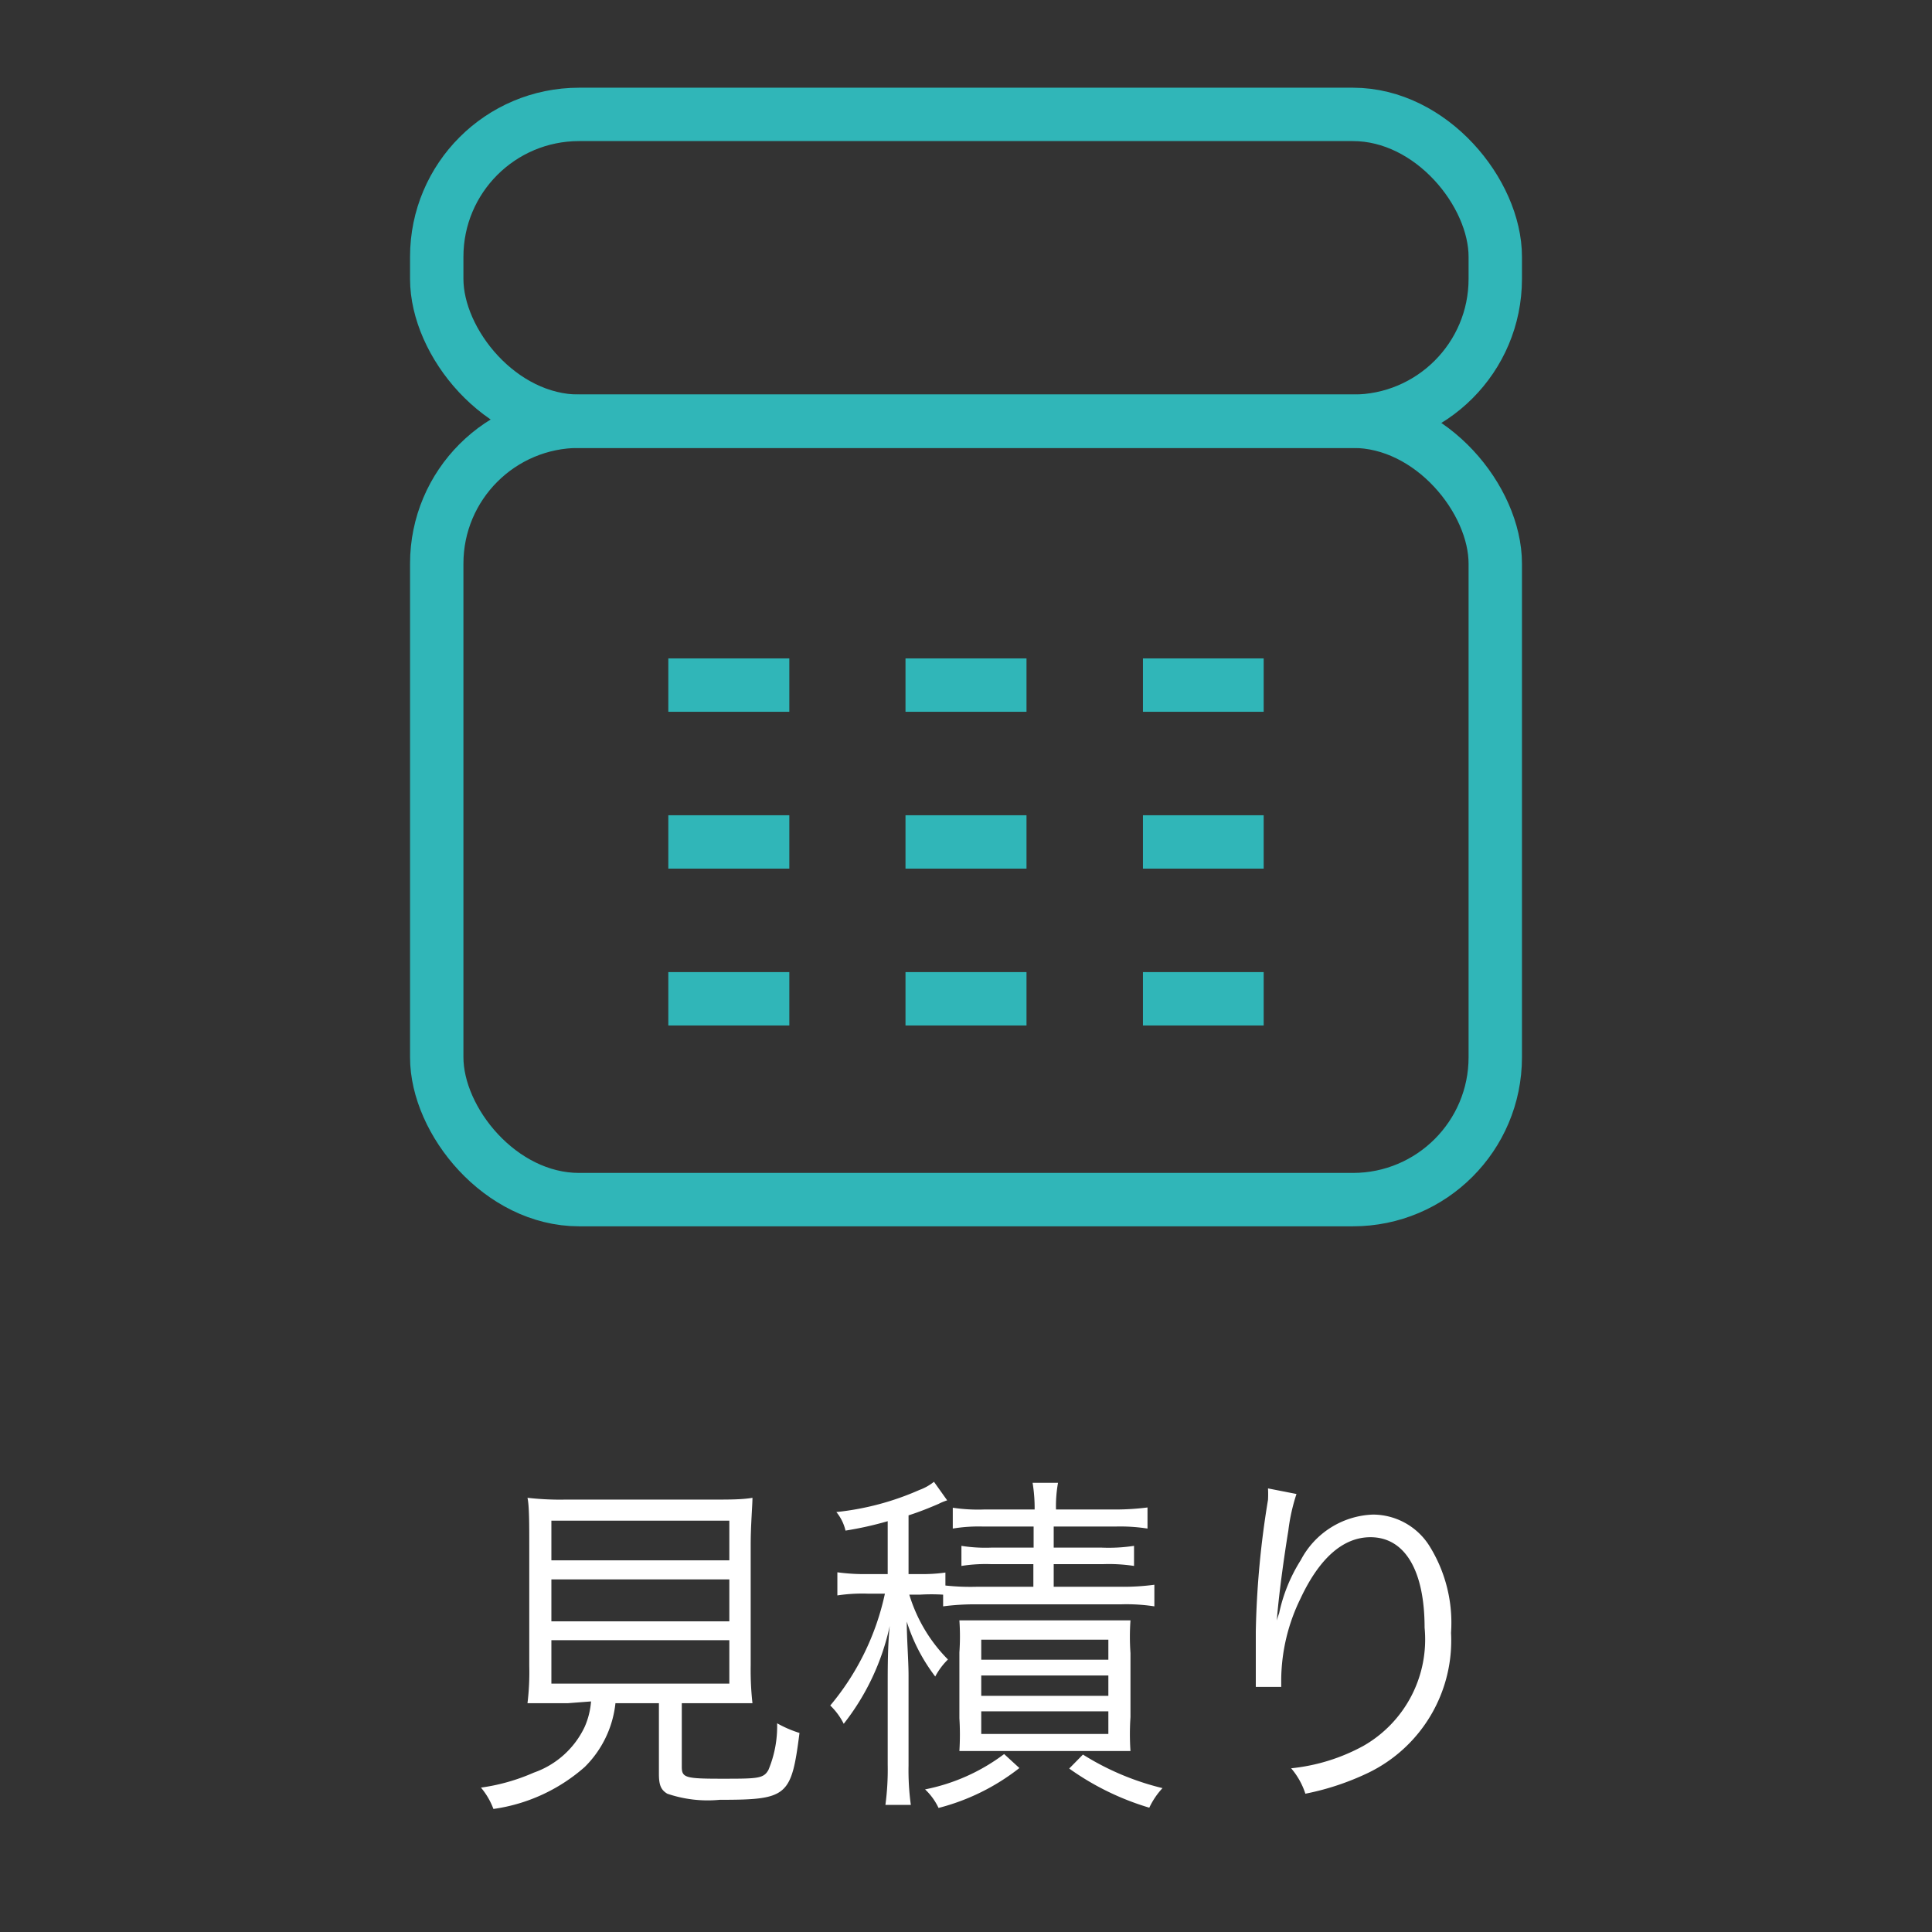 <svg xmlns="http://www.w3.org/2000/svg" viewBox="0 0 76 76"><rect x="0" y="0" width="76" height="76" fill="#333333" stroke="none"/><defs><style>.cls-1,.cls-3{fill:none;}.cls-1{stroke:#30b6b8;stroke-width:2.1px;}.cls-2{fill:#fff;}</style></defs><g id="レイヤー_2" data-name="レイヤー 2"><g id="HeaderFooter"><rect class="cls-1" x="17.18" y="4.5" width="41.64" height="12.07" rx="5.6"/><rect class="cls-1" x="17.18" y="16.57" width="41.64" height="30.62" rx="5.6"/><line class="cls-1" x1="35.62" y1="26.95" x2="40.38" y2="26.95"/><line class="cls-1" x1="26.29" y1="26.95" x2="31.05" y2="26.95"/><line class="cls-1" x1="44.96" y1="26.95" x2="49.71" y2="26.95"/><line class="cls-1" x1="35.62" y1="33.12" x2="40.38" y2="33.12"/><line class="cls-1" x1="26.29" y1="33.12" x2="31.05" y2="33.12"/><line class="cls-1" x1="44.96" y1="33.12" x2="49.71" y2="33.12"/><line class="cls-1" x1="35.62" y1="39.29" x2="40.38" y2="39.29"/><line class="cls-1" x1="26.29" y1="39.29" x2="31.05" y2="39.29"/><line class="cls-1" x1="44.96" y1="39.29" x2="49.71" y2="39.29"/><path class="cls-2" d="M22.33,67c-.78,0-1.15,0-1.58,0a10.14,10.14,0,0,0,.07-1.47V60.78c0-.81,0-1.55-.07-1.86a11.27,11.27,0,0,0,1.5.07H28.1c.58,0,1.1,0,1.5-.07,0,.29-.07,1.08-.07,1.86v4.75A11.61,11.61,0,0,0,29.6,67c-.39,0-.81,0-1.57,0H26.82V69.5c0,.43.14.47,1.56.47s1.66,0,1.85-.35a4.45,4.45,0,0,0,.34-1.83,4.55,4.55,0,0,0,.88.38c-.32,2.5-.47,2.63-3.14,2.63a4.92,4.92,0,0,1-2.06-.24c-.25-.15-.33-.34-.33-.78V67H24.21A4.14,4.14,0,0,1,23,69.51a6.87,6.87,0,0,1-3.59,1.65,2.85,2.85,0,0,0-.49-.84A7.78,7.78,0,0,0,21,69.73,3.48,3.48,0,0,0,23,67.93a3.06,3.06,0,0,0,.25-1Zm-.64-5.62h7V59.82h-7Zm0,2.4h7V62.13h-7Zm0,2.45h7V64.52h-7Z"/><path class="cls-2" d="M37.1,62.73a7.54,7.54,0,0,0-.92,0h-.41a6.14,6.14,0,0,0,1.52,2.55,2.72,2.72,0,0,0-.5.67,7,7,0,0,1-1.12-2.16c0,.67.07,1.54.07,2.12v3.54A10,10,0,0,0,35.83,71h-1a10.52,10.52,0,0,0,.09-1.59V66.27c0-.65,0-1.55.08-2.31a9.44,9.44,0,0,1-1.81,3.85,2.61,2.61,0,0,0-.53-.72,10.15,10.15,0,0,0,2.15-4.4h-.68a6.59,6.59,0,0,0-1.19.07v-.91a7.83,7.83,0,0,0,1.22.07h.76V59.84a13.58,13.58,0,0,1-1.66.37,1.78,1.78,0,0,0-.36-.73,10.82,10.82,0,0,0,3.27-.87,2,2,0,0,0,.57-.32l.52.73a2.13,2.13,0,0,0-.34.14c-.35.15-.74.31-1.18.45v2.31h.45a6.29,6.29,0,0,0,1-.06v.51a9.2,9.2,0,0,0,1.22.05h2.24v-.89H39a6.1,6.1,0,0,0-1.18.07v-.79a6,6,0,0,0,1.16.07h1.68v-.83h-2a6.27,6.27,0,0,0-1.18.08v-.82a6.63,6.63,0,0,0,1.22.07h2a6.15,6.15,0,0,0-.08-1.05h1a5.15,5.15,0,0,0-.08,1.05h2.33a10.06,10.06,0,0,0,1.27-.08v.83a6.92,6.92,0,0,0-1.24-.08H41.45v.83h1.9a6.61,6.61,0,0,0,1.26-.07v.79a6.56,6.56,0,0,0-1.23-.07H41.45v.89h2.66a9.19,9.19,0,0,0,1.3-.08v.85a7.18,7.18,0,0,0-1.3-.08H38.39a9.68,9.68,0,0,0-1.29.08Zm3,6.82a8.61,8.61,0,0,1-3.18,1.57,2.4,2.4,0,0,0-.53-.73A7.62,7.62,0,0,0,39.5,69ZM39,68.88c-.68,0-1.1,0-1.26,0a10.46,10.46,0,0,0,0-1.29V65a9,9,0,0,0,0-1.26c.32,0,.65,0,1.23,0h4.26c.6,0,.88,0,1.24,0a9.22,9.22,0,0,0,0,1.29v2.52a9.92,9.92,0,0,0,0,1.33c-.42,0-.73,0-1.2,0Zm-.4-3.59h5V64.5h-5Zm0,1.42h5v-.8h-5Zm0,1.5h5v-.89h-5Zm4,.81a10.54,10.54,0,0,0,3.13,1.32,3,3,0,0,0-.52.77,10.63,10.63,0,0,1-3.15-1.54Z"/><path class="cls-2" d="M51,58.77a7.45,7.45,0,0,0-.32,1.44c-.23,1.41-.42,2.94-.46,3.65l0,0c0-.11,0-.11.1-.41a6.38,6.38,0,0,1,.85-2.08A3.34,3.34,0,0,1,54,59.58a2.63,2.63,0,0,1,2.24,1.25,5.71,5.71,0,0,1,.84,3.4,5.78,5.78,0,0,1-3.24,5.5,10.36,10.36,0,0,1-2.49.83,2.9,2.9,0,0,0-.56-1,7.49,7.49,0,0,0,2.84-.88,4.82,4.82,0,0,0,2.41-4.65c0-2.26-.78-3.56-2.13-3.56-1.06,0-2,.8-2.76,2.43a7.37,7.37,0,0,0-.75,3.13s0,.12,0,.33l-1,0v-.41l0-1.46v-.32a35.61,35.61,0,0,1,.48-5.17,4.14,4.14,0,0,0,0-.45Z"/><rect class="cls-3" width="76" height="76"/></g></g></svg>